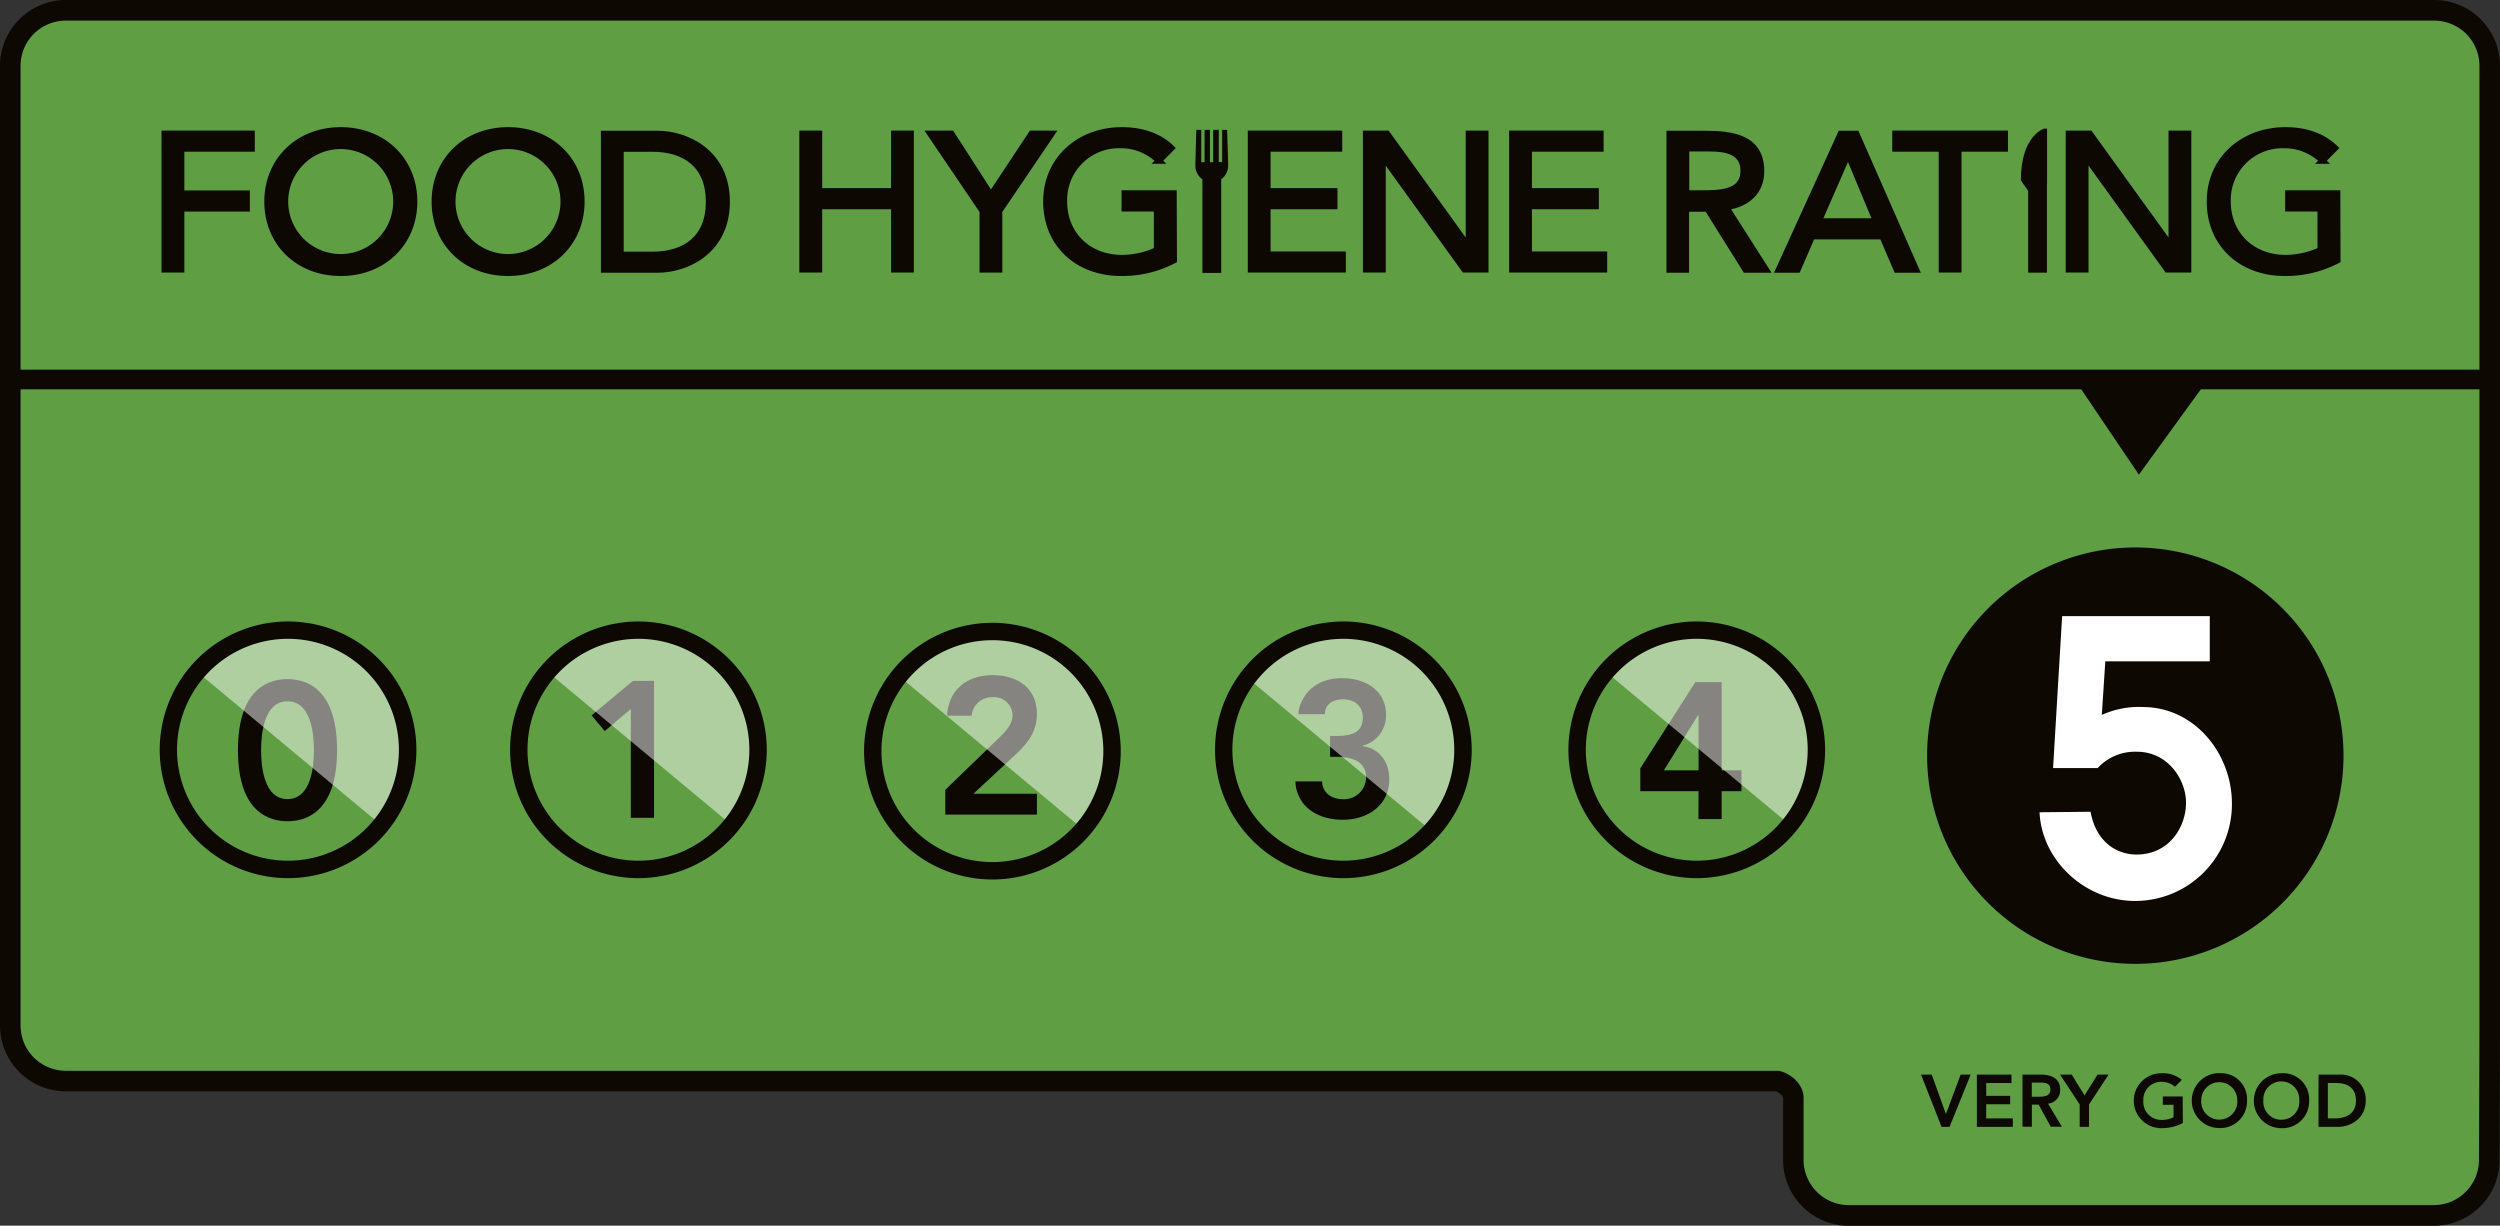 <svg xmlns="http://www.w3.org/2000/svg" xmlns:xlink="http://www.w3.org/1999/xlink" viewBox="0 0 504.33 247.26"><rect x="0" y="0" width="504.33" height="247.26" fill="#333333" stroke="none"/><defs><style>.cls-1,.cls-4{fill:none;}.cls-2{fill:#5f9e43;}.cls-3{fill:#0d0802;}.cls-4{stroke:#0d0802;stroke-width:1.24px;}.cls-5{fill:#fff;}.cls-6{opacity:0.5;}.cls-7{clip-path:url(#clip-path);}.cls-8{clip-path:url(#clip-path-2);}.cls-9{clip-path:url(#clip-path-3);}.cls-10{clip-path:url(#clip-path-5);}.cls-11{clip-path:url(#clip-path-6);}.cls-12{clip-path:url(#clip-path-7);}.cls-13{clip-path:url(#clip-path-8);}.cls-14{clip-path:url(#clip-path-9);}.cls-15{clip-path:url(#clip-path-10);}</style><clipPath id="clip-path"><rect class="cls-1" x="324.87" y="127.92" width="41.06" height="38.06"/></clipPath><clipPath id="clip-path-2"><rect class="cls-1" x="324.87" y="127.92" width="41.06" height="38.06"/></clipPath><clipPath id="clip-path-3"><rect class="cls-1" x="252.42" y="128.71" width="41.3" height="38.4"/></clipPath><clipPath id="clip-path-5"><rect class="cls-1" x="182.22" y="128.76" width="41.06" height="38.06"/></clipPath><clipPath id="clip-path-6"><rect class="cls-1" x="182.22" y="128.76" width="41.06" height="38.06"/></clipPath><clipPath id="clip-path-7"><rect class="cls-1" x="111.37" y="127.92" width="41.06" height="38.06"/></clipPath><clipPath id="clip-path-8"><rect class="cls-1" x="111.37" y="127.92" width="41.06" height="38.06"/></clipPath><clipPath id="clip-path-9"><rect class="cls-1" x="40.68" y="127.92" width="41.06" height="38.06"/></clipPath><clipPath id="clip-path-10"><rect class="cls-1" x="40.68" y="127.92" width="41.06" height="38.06"/></clipPath></defs><title>Asset 3</title><g id="Layer_2" data-name="Layer 2"><g id="Layer_1-2" data-name="Layer 1"><path class="cls-2" d="M373,245.19A11.22,11.22,0,0,1,361.75,234V221.45c0-1.54-1.64-2.95-3.2-3.37H13.28a11.21,11.21,0,0,1-11.2-11.2V13.28a11.21,11.21,0,0,1,11.2-11.2H491.05a11.22,11.22,0,0,1,11.21,11.2v193.6c0,5-.1,27.11-.1,27.11a11.21,11.21,0,0,1-11.2,11.2Z"/><path class="cls-3" d="M491.05,4.16a9.12,9.12,0,0,1,9.13,9.12v193.6c0,5-.1,27.1-.1,27.1a9.12,9.12,0,0,1-9.12,9.13h-118a9.13,9.13,0,0,1-9.12-9.13V221.45c0-2.68-2.5-4.9-5-5.44H13.28a9.13,9.13,0,0,1-9.13-9.13V13.28a9.12,9.12,0,0,1,9.13-9.12H491.05m0-4.16H13.28A13.3,13.3,0,0,0,0,13.28v193.6a13.3,13.3,0,0,0,13.28,13.28h345c.79.29,1.41,1,1.43,1.34V234a13.28,13.28,0,0,0,13.27,13.28H491A13.29,13.29,0,0,0,504.24,234c0-.2.09-22.11.09-27.1V13.28A13.29,13.29,0,0,0,491.05,0"/><polygon class="cls-3" points="387.53 216.78 389.69 216.78 392.56 224.74 395.52 216.78 397.55 216.78 393.29 227.32 391.67 227.32 387.53 216.78"/><polygon class="cls-3" points="398.8 216.78 405.78 216.78 405.78 218.48 400.68 218.48 400.68 221.07 405.51 221.07 405.51 222.76 400.68 222.76 400.68 225.62 406.05 225.62 406.05 227.32 398.8 227.32 398.8 216.78"/><path class="cls-3" d="M408,216.78h3.66c2,0,3.94.65,3.94,3a2.7,2.7,0,0,1-2.45,2.86l2.8,4.66H413.7l-2.44-4.47h-1.37v4.47H408Zm3.34,4.46c1,0,2.29-.08,2.29-1.45s-1.16-1.4-2.13-1.4h-1.62v2.85Z"/><polygon class="cls-3" points="419.54 222.81 415.58 216.78 417.93 216.78 420.52 220.98 423.14 216.78 425.37 216.78 421.42 222.81 421.42 227.32 419.54 227.32 419.54 222.81"/><path class="cls-3" d="M440.35,226.54a9.07,9.07,0,0,1-4.36,1.05,5.54,5.54,0,1,1,0-11.08,6,6,0,0,1,4.15,1.33l-1.38,1.4a4,4,0,0,0-2.76-1,3.58,3.58,0,0,0-3.62,3.77,3.62,3.62,0,0,0,3.62,3.91,5,5,0,0,0,2.47-.55v-2.49h-2.16v-1.69h4Z"/><path class="cls-3" d="M447.69,216.51A5.23,5.23,0,0,1,453.3,222a5.38,5.38,0,0,1-5.61,5.56,5.54,5.54,0,1,1,0-11.08m0,9.38a3.63,3.63,0,0,0,3.64-3.92,3.63,3.63,0,1,0-7.26,0,3.62,3.62,0,0,0,3.62,3.92"/><path class="cls-3" d="M460.21,216.51a5.23,5.23,0,0,1,5.61,5.52,5.38,5.38,0,0,1-5.61,5.56,5.54,5.54,0,1,1,0-11.08m0,9.38a3.62,3.62,0,0,0,3.63-3.92,3.63,3.63,0,1,0-7.25,0,3.62,3.62,0,0,0,3.62,3.92"/><path class="cls-3" d="M467.72,216.78h4.16a5,5,0,0,1,5.36,5.27c0,3.6-3.05,5.27-5.59,5.27h-3.93Zm3.28,8.84c2.35,0,4.27-1,4.27-3.57s-1.67-3.57-4-3.57H469.6v7.14Z"/><polygon class="cls-3" points="33.2 26.96 50.78 26.96 50.78 29.98 36.57 29.98 36.57 39.04 49.78 39.04 49.78 42.06 36.57 42.06 36.57 54.36 33.2 54.36 33.2 26.96"/><polygon class="cls-4" points="33.2 26.96 50.78 26.96 50.78 29.98 36.57 29.98 36.57 39.04 49.78 39.04 49.78 42.06 36.57 42.06 36.57 54.36 33.2 54.36 33.2 26.96"/><path class="cls-3" d="M53.94,40.66c0-8.28,6.21-14.39,14.81-14.39s14.82,6.11,14.82,14.39-6.21,14.4-14.82,14.4S53.94,49,53.94,40.66m26,0a11.21,11.21,0,1,0-22.42,0,11.21,11.21,0,1,0,22.42,0"/><path class="cls-4" d="M53.94,40.66c0-8.28,6.21-14.39,14.81-14.39s14.82,6.11,14.82,14.39-6.21,14.4-14.82,14.4S53.94,49,53.94,40.66Zm26,0a11.21,11.21,0,1,0-22.42,0,11.21,11.21,0,1,0,22.42,0Z"/><path class="cls-3" d="M87.69,40.66c0-8.28,6.2-14.39,14.81-14.39s14.81,6.11,14.81,14.39-6.2,14.4-14.81,14.4S87.69,49,87.69,40.66m26,0a11.21,11.21,0,1,0-22.42,0,11.21,11.21,0,1,0,22.42,0"/><path class="cls-4" d="M87.69,40.66c0-8.28,6.2-14.39,14.81-14.39s14.81,6.11,14.81,14.39-6.2,14.4-14.81,14.4S87.69,49,87.69,40.66Zm26,0a11.21,11.21,0,1,0-22.42,0,11.21,11.21,0,1,0,22.42,0Z"/><path class="cls-3" d="M121.84,27h10.89c5.56,0,13.89,3.6,13.89,13.7s-8.33,13.7-13.89,13.7H121.84Zm3.36,24.39h6.41c6.48,0,11.4-3.18,11.4-10.69S138.09,30,131.61,30H125.2Z"/><path class="cls-4" d="M121.84,27h10.89c5.56,0,13.89,3.6,13.89,13.7s-8.33,13.7-13.89,13.7H121.84Zm3.36,24.39h6.41c6.48,0,11.4-3.18,11.4-10.69S138.09,30,131.61,30H125.2Z"/><polygon class="cls-3" points="161.87 26.96 165.24 26.96 165.24 38.57 180.37 38.57 180.37 26.96 183.73 26.96 183.73 54.36 180.37 54.36 180.37 41.59 165.24 41.59 165.24 54.36 161.87 54.36 161.87 26.96"/><polygon class="cls-4" points="161.87 26.96 165.24 26.96 165.24 38.57 180.37 38.57 180.37 26.96 183.73 26.96 183.73 54.36 180.37 54.36 180.37 41.59 165.24 41.59 165.24 54.36 161.87 54.36 161.87 26.96"/><polygon class="cls-3" points="198.22 42.56 187.65 26.96 191.93 26.96 199.9 39.35 208.1 26.96 212.15 26.96 201.58 42.56 201.58 54.37 198.22 54.37 198.22 42.56"/><polygon class="cls-4" points="198.22 42.56 187.65 26.96 191.93 26.96 199.9 39.35 208.1 26.96 212.15 26.96 201.58 42.56 201.58 54.37 198.22 54.37 198.22 42.56"/><path class="cls-3" d="M236.81,52.51a22.48,22.48,0,0,1-10.61,2.55c-8.81,0-15.14-5.8-15.14-14.4s6.77-14.39,15.26-14.39c3.72,0,7.32,1,10,3.6l-2.53,2.55a10.82,10.82,0,0,0-7.72-3.13,11.05,11.05,0,0,0-11.41,11.37c0,6.54,4.76,11.38,11.73,11.38a17.21,17.21,0,0,0,7-1.58v-8.4h-6.52V39h9.89Z"/><path class="cls-4" d="M236.81,52.51a22.48,22.48,0,0,1-10.61,2.55c-8.81,0-15.14-5.8-15.14-14.4s6.77-14.39,15.26-14.39c3.72,0,7.32,1,10,3.6l-2.53,2.55a10.82,10.82,0,0,0-7.72-3.13,11.05,11.05,0,0,0-11.41,11.37c0,6.54,4.76,11.38,11.73,11.38a17.21,17.21,0,0,0,7-1.58v-8.4h-6.52V39h9.89Z"/><polygon class="cls-3" points="252.34 26.96 270.15 26.96 270.15 29.98 255.7 29.98 255.7 38.57 269.19 38.57 269.19 41.59 255.7 41.59 255.7 51.35 270.88 51.35 270.88 54.36 252.34 54.36 252.34 26.96"/><polygon class="cls-4" points="252.34 26.96 270.15 26.96 270.15 29.98 255.7 29.98 255.7 38.57 269.19 38.57 269.19 41.59 255.7 41.59 255.7 51.35 270.88 51.35 270.88 54.36 252.34 54.36 252.34 26.96"/><polygon class="cls-3" points="275.56 26.96 279.81 26.96 296.22 49.72 296.3 49.72 296.3 26.96 299.66 26.96 299.66 54.36 295.42 54.36 279.01 31.61 278.93 31.61 278.93 54.36 275.56 54.36 275.56 26.96"/><polygon class="cls-4" points="275.56 26.96 279.81 26.96 296.22 49.72 296.3 49.72 296.3 26.96 299.66 26.96 299.66 54.36 295.42 54.36 279.01 31.61 278.93 31.61 278.93 54.36 275.56 54.36 275.56 26.96"/><polygon class="cls-3" points="305.06 26.96 322.88 26.96 322.88 29.98 308.42 29.98 308.42 38.57 321.92 38.57 321.92 41.59 308.42 41.59 308.42 51.35 323.6 51.35 323.6 54.36 305.06 54.36 305.06 26.96"/><polygon class="cls-4" points="305.06 26.96 322.88 26.96 322.88 29.98 308.42 29.98 308.42 38.57 321.92 38.57 321.92 41.59 308.42 41.59 308.42 51.35 323.6 51.35 323.6 54.36 305.06 54.36 305.06 26.96"/><path class="cls-3" d="M336.8,27H344c5.49,0,11.29.78,11.29,7.55,0,4-2.68,6.58-7.09,7.24l8.05,12.61h-4.12l-7.69-12.3h-4.32v12.3H336.8ZM340.16,39h3c3.72,0,8.57,0,8.57-4.53,0-3.95-3.57-4.53-6.85-4.53h-4.72Z"/><path class="cls-4" d="M336.8,27H344c5.49,0,11.29.78,11.29,7.55,0,4-2.68,6.58-7.09,7.24l8.05,12.61h-4.12l-7.69-12.3h-4.32v12.3H336.8ZM340.16,39h3c3.72,0,8.57,0,8.57-4.53,0-3.95-3.57-4.53-6.85-4.53h-4.72Z"/><path class="cls-3" d="M371.33,27h3.16l12.05,27.4h-3.92l-2.88-6.73H365.56l-2.92,6.73h-3.8Zm1.52,4.18h-.08l-5.88,13.47h11.57Z"/><path class="cls-4" d="M371.33,27h3.16l12.05,27.4h-3.92l-2.88-6.73H365.56l-2.92,6.73h-3.8Zm1.52,4.18h-.08l-5.88,13.47h11.57Z"/><polygon class="cls-3" points="404.45 29.98 395.08 29.98 395.08 54.36 391.72 54.36 391.72 29.98 382.35 29.98 382.35 26.96 404.45 26.96 404.45 29.98"/><polygon class="cls-4" points="404.45 29.98 395.08 29.98 395.08 54.36 391.72 54.36 391.72 29.98 382.35 29.98 382.35 26.96 404.45 26.96 404.45 29.98"/><polygon class="cls-3" points="417.34 26.96 421.58 26.96 438 49.72 438.08 49.72 438.08 26.96 441.44 26.96 441.44 54.36 437.2 54.36 420.79 31.61 420.7 31.61 420.7 54.36 417.34 54.36 417.34 26.96"/><polygon class="cls-4" points="417.34 26.96 421.58 26.96 438 49.72 438.08 49.72 438.08 26.96 441.44 26.96 441.44 54.36 437.2 54.36 420.79 31.61 420.7 31.61 420.7 54.36 417.34 54.36 417.34 26.96"/><path class="cls-3" d="M471.54,52.51a22.48,22.48,0,0,1-10.61,2.55c-8.81,0-15.14-5.8-15.14-14.4s6.77-14.39,15.26-14.39c3.72,0,7.32,1,10,3.6l-2.53,2.55a10.82,10.82,0,0,0-7.72-3.13A11.05,11.05,0,0,0,449.4,40.66c0,6.54,4.76,11.38,11.73,11.38a17.21,17.21,0,0,0,7-1.58v-8.4h-6.52V39h9.89Z"/><path class="cls-4" d="M471.54,52.51a22.48,22.48,0,0,1-10.61,2.55c-8.81,0-15.14-5.8-15.14-14.4s6.77-14.39,15.26-14.39c3.72,0,7.32,1,10,3.6l-2.53,2.55a10.82,10.82,0,0,0-7.72-3.13A11.05,11.05,0,0,0,449.4,40.66c0,6.54,4.76,11.38,11.73,11.38a17.21,17.21,0,0,0,7-1.58v-8.4h-6.52V39h9.89Z"/><path class="cls-3" d="M412.93,37.08l0,17.92h-3.78s0-11.42,0-16.48l-1.48-2.12c0-9.1,4.68-10.45,4.68-10.45h.61c0,.16,0,8.92,0,11.13Z"/><path class="cls-3" d="M247.55,26.2h-1v6.5h-.69V26.2h-1.12v6.51h-.66V26.2H243v6.52h-.67V26.2h-1l-.18,6.53v.73a3.3,3.3,0,0,0,1.41,2.7v18.9h3.8V36.15a3.3,3.3,0,0,0,1.39-2.69V32.7Z"/><rect class="cls-3" x="0.09" y="74.57" width="502.06" height="3.97"/><polygon class="cls-3" points="431.48 95.75 446.23 75.44 417.76 75.44 431.48 95.75"/><path class="cls-3" d="M388.76,152.44a42,42,0,1,1,42,42,42,42,0,0,1-42-42"/><path class="cls-5" d="M416,124.29h29.78v9.12H424.71L424,144.23a17.93,17.93,0,0,1,8.25-1.6c10.51,0,18,9.44,18,19.48a19.52,19.52,0,0,1-19.56,19.64c-10,0-18.79-8.07-19.25-17.89l10.29-.1c1.26,6.73,5.93,8.63,9.26,8.63,6.73,0,10-5.7,10-10.45s-3.72-10.29-9.89-10.29a10.24,10.24,0,0,0-7.93,3.29l-9,0Z"/><path class="cls-3" d="M342.65,159.61H330.9V155L342,137.61h5.31V155.4h4v4.21h-4v5.62h-4.68Zm0-15.37h-.08l-6.91,11.16h7Z"/><g class="cls-6"><g class="cls-7"><g class="cls-8"><path class="cls-5" d="M324.87,136.28a23.22,23.22,0,0,1,35.7,29.7"/></g></g></g><path class="cls-3" d="M342.29,128.87a22.38,22.38,0,1,1-22.38,22.38,22.38,22.38,0,0,1,22.38-22.38m0-3.5a25.89,25.89,0,1,0,25.89,25.88,25.92,25.92,0,0,0-25.89-25.88"/><path class="cls-3" d="M261.33,157.63h5.39c0,2.12,1.72,3.59,4.21,3.59a4.43,4.43,0,0,0,4.65-4.33c0-3.59-3.28-4.22-6.13-4.22h-1.13v-4.21h1.21c2.69,0,5.38-.39,5.39-3.75,0-2.1-1.48-3.63-3.94-3.63-2.25,0-3.71,1.11-3.71,3l-5.33,0a5.12,5.12,0,0,1,.16-1.27c1.21-4.09,4.58-6,8.64-6,4.76,0,8.86,2.5,8.86,7.37a6.25,6.25,0,0,1-4.72,6.25v.08c3.51.5,5.38,3.31,5.38,6.71,0,5.26-4.41,8.15-9.33,8.15-4.52,0-8.5-2-9.48-6.48a9.53,9.53,0,0,1-.12-1.32"/><g class="cls-6"><g class="cls-9"><g class="cls-9"><path class="cls-5" d="M252.42,137.41c8.2-9.85,23.4-11.76,33.26-3.56s10.64,23.4,2.44,33.25"/></g></g></g><path class="cls-3" d="M271,128.87a22.38,22.38,0,1,1-22.39,22.38A22.38,22.38,0,0,1,271,128.87m0-3.5a25.89,25.89,0,1,0,25.89,25.88A25.91,25.91,0,0,0,271,125.37"/><path class="cls-3" d="M204.93,152.16c2.45-2.27,4.25-4.65,4.25-8.12,0-5.3-4-7.84-8.93-7.84s-8.7,2.69-9.17,7.8h0a2.26,2.26,0,0,0,0,.39H196a4.12,4.12,0,0,1,4.26-3.74,3.71,3.71,0,0,1,4,3.63c0,1.91-1.56,3.43-2.84,4.68l-10.73,10.37v5h18.49v-4.21h-12.8Z"/><g class="cls-6"><g class="cls-10"><g class="cls-11"><path class="cls-5" d="M182.22,137.12a23.22,23.22,0,0,1,35.7,29.7"/></g></g></g><path class="cls-3" d="M200.21,129.15a22.38,22.38,0,1,1-22.39,22.38,22.38,22.38,0,0,1,22.39-22.38m0-3.51a25.89,25.89,0,1,0,25.88,25.89,25.92,25.92,0,0,0-25.88-25.89"/><polygon class="cls-3" points="127.26 143.01 121.99 147.48 119.34 144.3 127.69 137.35 131.94 137.35 131.94 164.98 127.25 164.98 127.26 143.01"/><g class="cls-6"><g class="cls-12"><g class="cls-13"><path class="cls-5" d="M111.37,136.28a23.22,23.22,0,0,1,35.7,29.7"/></g></g></g><path class="cls-3" d="M128.79,128.87a22.38,22.38,0,1,1-22.38,22.38,22.38,22.38,0,0,1,22.38-22.38m0-3.5a25.89,25.89,0,1,0,25.89,25.88,25.92,25.92,0,0,0-25.89-25.88"/><path class="cls-3" d="M58,137c3.09,0,10,1.22,10,14.34s-6.93,14.33-10,14.33-10-1.22-10-14.33S54.87,137,58,137m0,24.2c4.7,0,5.33-6.42,5.33-9.86s-.63-9.87-5.33-9.87-5.33,6.42-5.33,9.87.63,9.86,5.33,9.86"/><g class="cls-6"><g class="cls-14"><g class="cls-15"><path class="cls-5" d="M40.68,136.28A23.22,23.22,0,0,1,76.37,166"/></g></g></g><path class="cls-3" d="M58.1,128.87a22.38,22.38,0,1,1-22.39,22.38A22.38,22.38,0,0,1,58.1,128.87m0-3.5A25.89,25.89,0,1,0,84,151.25,25.91,25.91,0,0,0,58.1,125.37"/></g></g></svg>